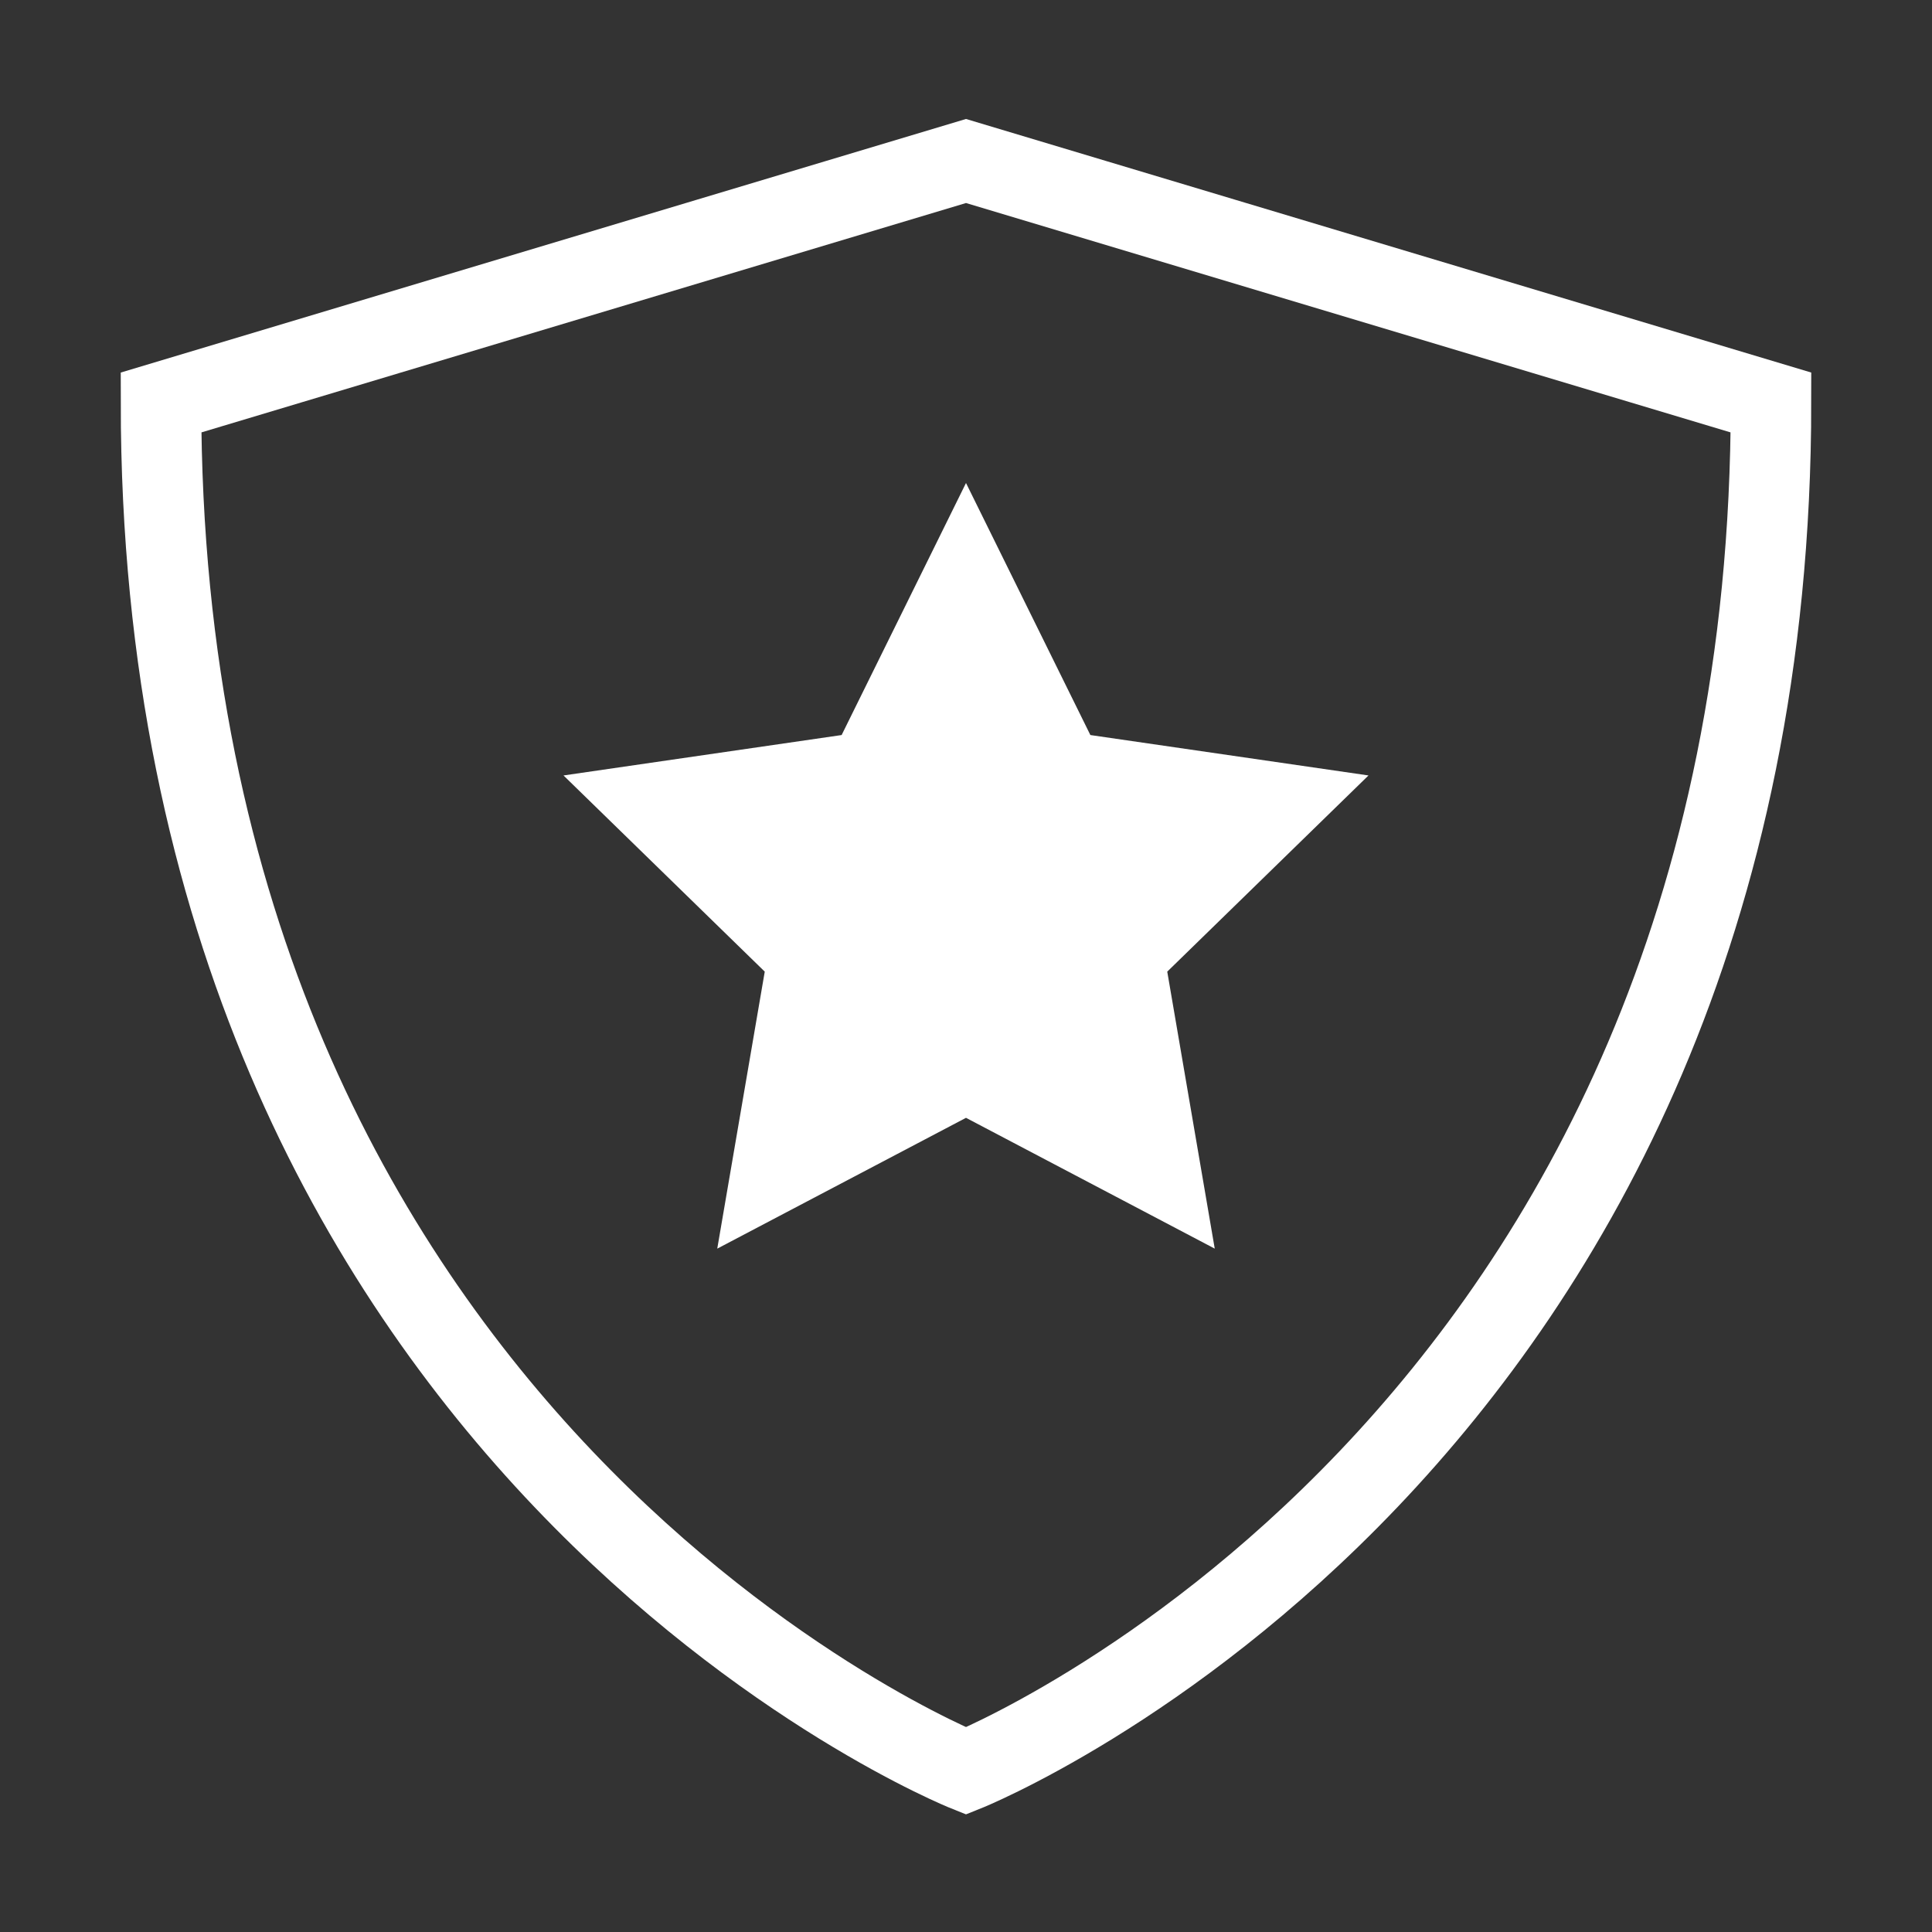 <svg viewBox="0 0 24 24" preserveAspectRatio="none" xmlns="http://www.w3.org/2000/svg"><rect x="0" y="0" width="24" height="24" fill="#333333" stroke="none"/><polygon points="12 6 13.545 9.131 17 9.633 14.5 12.07 15.09 15.511 12 13.886 8.91 15.511 9.5 12.07 7 9.633 10.455 9.131 12 6" fill="#FFF" data-cap="butt" data-color="color-2" data-stroke="none"></polygon><path d="M12,22S2,18,2,5L12,2,22,5C22,18,12,22,12,22Z" fill="none" stroke="#FFF" stroke-linecap="square" stroke-miterlimit="10" stroke-width="1"></path></svg>